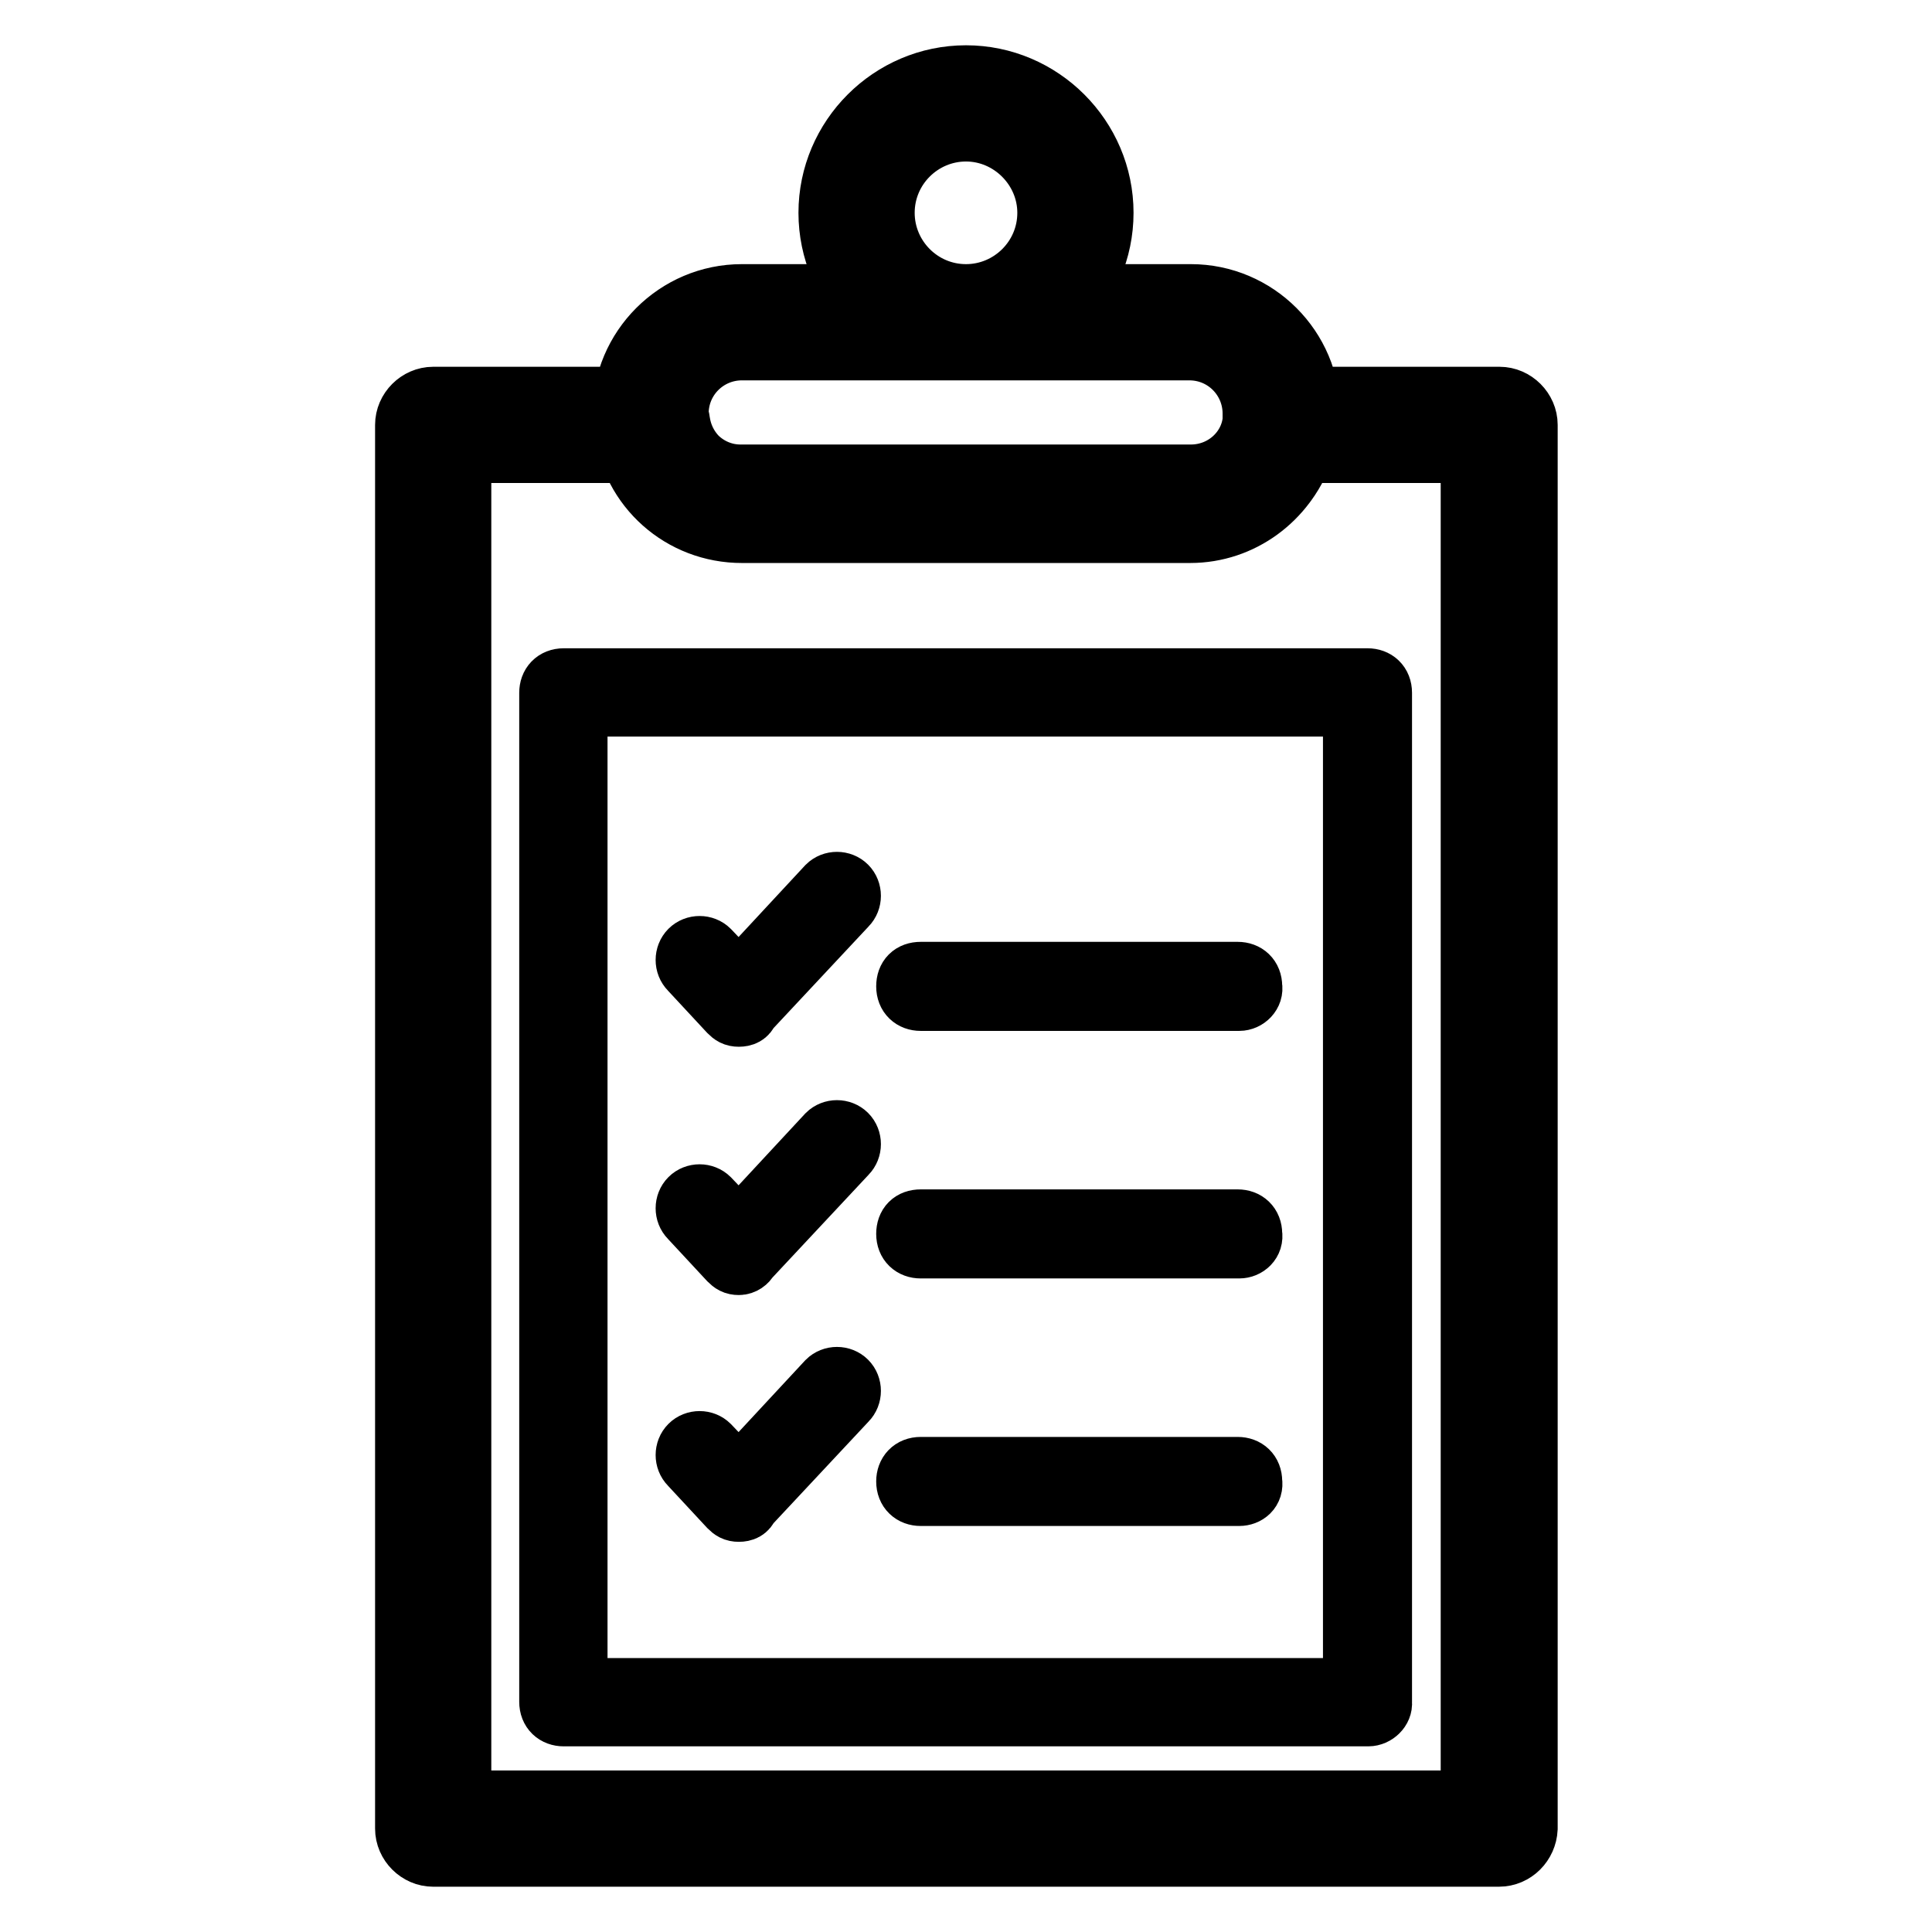 <?xml version="1.0" encoding="utf-8"?>
<!-- Svg Vector Icons : http://www.onlinewebfonts.com/icon -->
<!DOCTYPE svg PUBLIC "-//W3C//DTD SVG 1.1//EN" "http://www.w3.org/Graphics/SVG/1.1/DTD/svg11.dtd">
<svg version="1.1" xmlns="http://www.w3.org/2000/svg" xmlns:xlink="http://www.w3.org/1999/xlink" x="0px" y="0px" viewBox="0 0 256 256" enable-background="new 0 0 256 256" xml:space="preserve">
<g> <path stroke-width="8" fill-opacity="0" stroke="#000000"  d="M198.6,246H57.4c-2,0-3.7-1.7-3.7-3.7v-186c0-2,1.7-3.7,3.7-3.7h29c1.9,0,3.5,1.5,3.7,3.3 c0.6,4.1,4.1,7.2,8.2,7.2h59.5c4.3,0,7.8-3.2,8.2-7.2c0.2-1.9,1.9-3.3,3.7-3.3h29c2,0,3.7,1.7,3.7,3.7v186 C202.3,244.3,200.7,246,198.6,246z M61.1,238.6h133.8V60h-22.3c-2.2,6.1-8,10.6-14.9,10.6H98.3c-6.9,0-12.6-4.5-14.9-10.6H61.1 V238.6z M157.7,70.6H98.3c-8,0-14.7-5.9-15.6-13.9c0-0.6-0.2-1.3-0.2-1.9c0-8.7,7.1-15.8,15.8-15.8h59.5c8.7,0,15.8,7.1,15.8,15.8 c0,0.6,0,1.3-0.2,1.9C172.4,64.6,165.5,70.6,157.7,70.6z M98.3,46.4c-4.6,0-8.4,3.7-8.4,8.4v0.9c0.6,4.1,4.1,7.2,8.2,7.2h59.7 c4.3,0,7.8-3.2,8.2-7.2v-0.9c0-4.6-3.7-8.4-8.4-8.4H98.3z M128,46.4c-10,0-18.2-8.2-18.2-18.2S118,10,128,10s18.2,8.2,18.2,18.2 S138,46.4,128,46.4z M128,17.4c-5.9,0-10.8,4.8-10.8,10.8c0,5.9,4.8,10.8,10.8,10.8c5.9,0,10.8-4.8,10.8-10.8 C138.8,22.3,133.9,17.4,128,17.4z M181.3,227.4H74.7c-1.1,0-1.9-0.7-1.9-1.9V91.8c0-1.1,0.7-1.9,1.9-1.9h106.5 c1.1,0,1.9,0.7,1.9,1.9v133.8C183.2,226.5,182.3,227.4,181.3,227.4z M76.5,223.7h102.8V93.6H76.5V223.7z M97.9,134.7 c-0.6,0-0.9-0.2-1.3-0.6l-5.2-5.6c-0.7-0.7-0.7-1.9,0-2.6c0.7-0.7,1.9-0.7,2.6,0l3.9,4.1l11.7-12.6c0.7-0.7,1.9-0.7,2.6,0 s0.7,1.9,0,2.6l-13,13.9C99,134.5,98.5,134.7,97.9,134.7z M97.9,167.6c-0.6,0-0.9-0.2-1.3-0.6l-5.2-5.6c-0.7-0.7-0.7-1.9,0-2.6 c0.7-0.7,1.9-0.7,2.6,0l3.9,4.1l11.7-12.6c0.7-0.7,1.9-0.7,2.6,0s0.7,1.9,0,2.6l-13,13.9C99,167.2,98.5,167.6,97.9,167.6 L97.9,167.6z M164.2,132.6h-42.2c-1.1,0-1.9-0.7-1.9-1.9s0.7-1.9,1.9-1.9h42c1.1,0,1.9,0.7,1.9,1.9 C166.1,131.7,165.2,132.6,164.2,132.6z M164.2,165.4h-42.2c-1.1,0-1.9-0.7-1.9-1.9s0.7-1.9,1.9-1.9h42c1.1,0,1.9,0.7,1.9,1.9 C166.1,164.6,165.2,165.4,164.2,165.4z M164.2,198.2h-42.2c-1.1,0-1.9-0.7-1.9-1.9c0-1.1,0.7-1.9,1.9-1.9h42c1.1,0,1.9,0.7,1.9,1.9 C166.1,197.5,165.2,198.2,164.2,198.2z M97.9,200.3c-0.6,0-0.9-0.2-1.3-0.6l-5.2-5.6c-0.7-0.7-0.7-1.9,0-2.6c0.7-0.7,1.9-0.7,2.6,0 l3.9,4.1l11.7-12.6c0.7-0.7,1.9-0.7,2.6,0s0.7,1.9,0,2.6l-13,13.9C99,200.1,98.5,200.3,97.9,200.3z"/></g>
</svg>